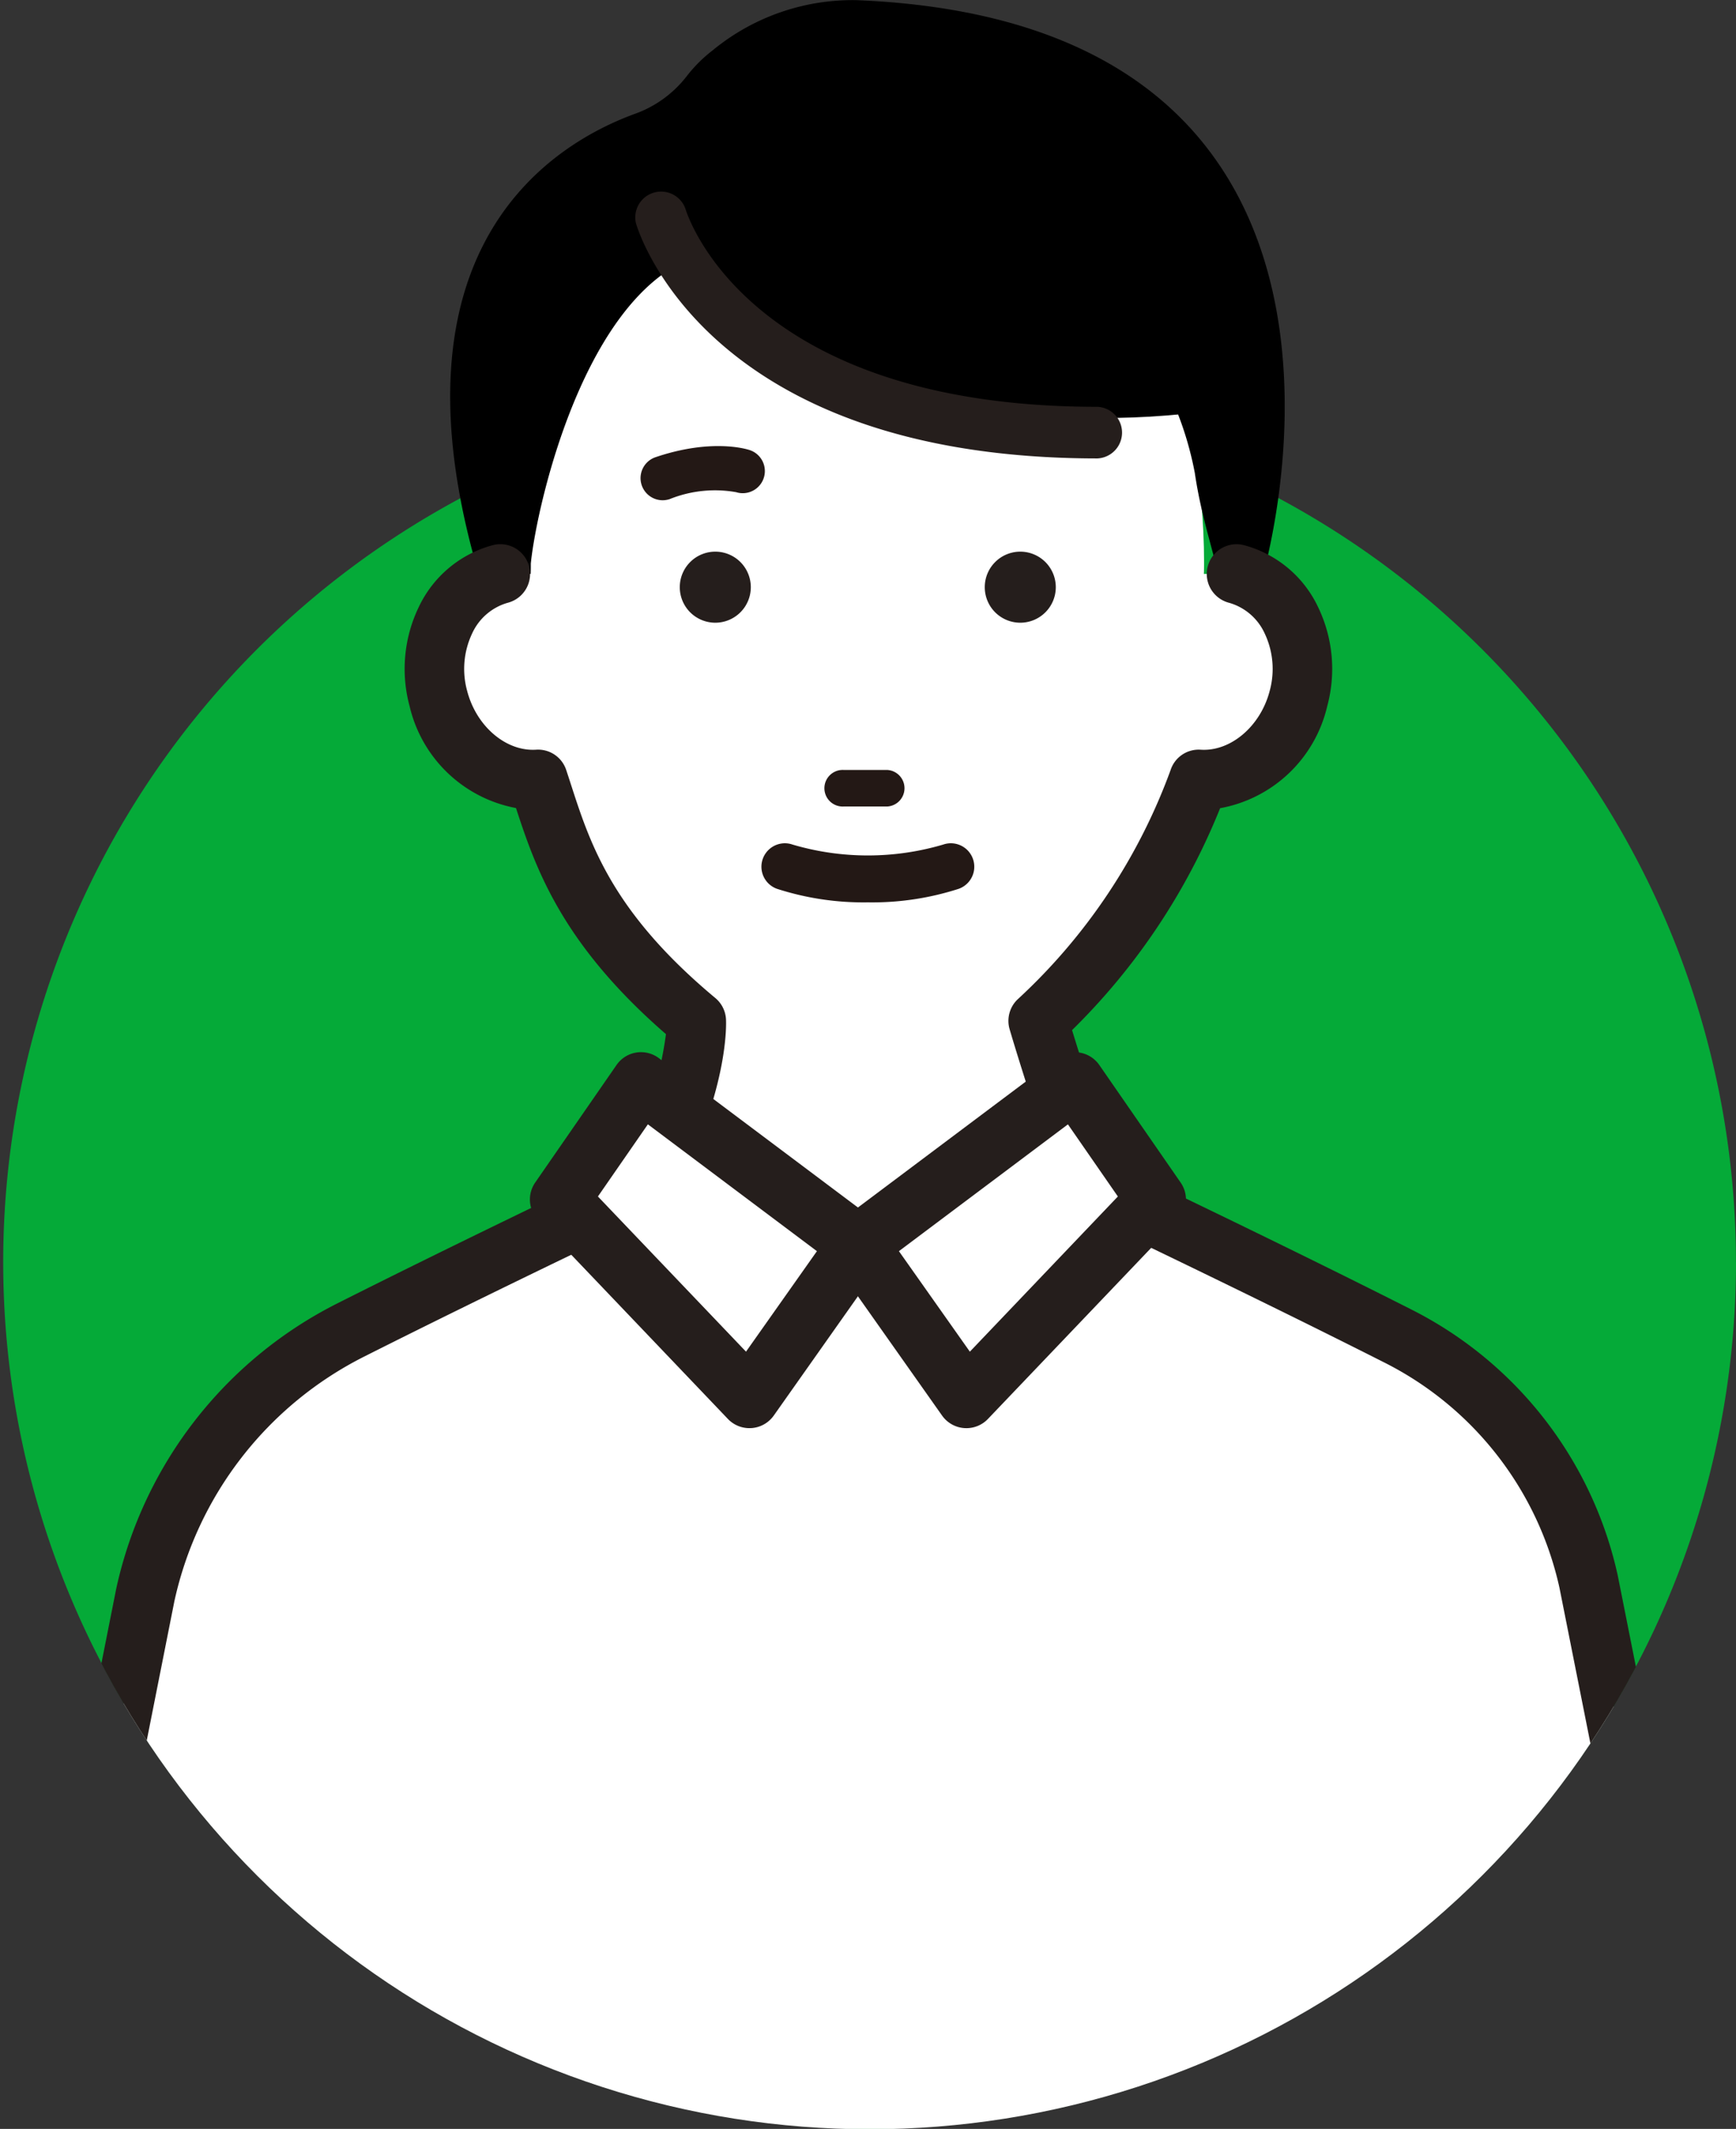 <svg xmlns="http://www.w3.org/2000/svg" xmlns:xlink="http://www.w3.org/1999/xlink" width="161.297" height="197.74" viewBox="0 0 161.297 197.74"><rect x="0" y="0" width="161.297" height="197.74" fill="#333333" stroke="none"/><defs><clipPath id="a"><path d="M.29,117.309H0V0H160.714V107.5a81.367,81.367,0,0,1,.583,9.736A80.5,80.5,0,0,1,.29,117.309Z" transform="translate(-355.072 2446.595)" fill="#05aa38" stroke="rgba(0,0,0,0)" stroke-miterlimit="10" stroke-width="1"/></clipPath></defs><g transform="translate(355.363 -2446.595)"><path d="M161.006,80.5A80.5,80.5,0,1,1,80.5,0a80.5,80.5,0,0,1,80.5,80.5" transform="translate(-355.072 2483.329)" fill="#05aa38"/><g transform="translate(-0.29)" clip-path="url(#a)"><g transform="translate(-3 -151.531)"><path d="M68.458,73.388c.971,15.744,14.262,28.561,31.856,28.561s31.857-12.787,31.857-28.561-6.207-38.814-23.8-38.814S66.627,43.728,68.458,73.388" transform="translate(-372.369 2577.08)" fill="#fff"/><path d="M84.435,38.919C72.52,40.663,67.645,62.444,67.1,67.937c0,0,.162,14.613-5.331-.766-7.788-28.926,7.42-38.224,14.974-40.993a10.6,10.6,0,0,0,4.885-3.56A13.2,13.2,0,0,1,84,20.267a20.464,20.464,0,0,1,13.364-4.659C150.686,17.77,134.994,69.5,134.994,69.5c-2.929,5.126-3.727,5.032-4,.088-.1-1.868-1.516-5.383-2.2-10.069a30.925,30.925,0,0,0-8.783-16.382,16.246,16.246,0,0,0-11.3-4.494c-8.431.029-21.449-.134-24.278.28" transform="translate(-369.854 2582.532)"/><path d="M48.528,90.382a7.957,7.957,0,0,0-5.088,4.279,10.492,10.492,0,0,0-.664,7.3c1.218,4.664,5.179,7.757,9.251,7.5,1.986,5.97,3.722,13.275,14.708,22.429,0,0,.366,5.859-4.833,15.406,0,0-14.664,6.961-27.241,13.295a36.337,36.337,0,0,0-19.121,24.62l-10.734,54.1L82.045,289.02l1.366,2.472,77.238-52.18-11-55.307A33.774,33.774,0,0,0,131.9,161.153c-12.8-6.476-28.348-13.853-28.348-13.853-3.13-8.815-5.052-15.406-5.052-15.406a56.666,56.666,0,0,0,14.927-22.429c4.072.252,8.034-2.84,9.252-7.5a10.488,10.488,0,0,0-.665-7.3,7.957,7.957,0,0,0-5.088-4.279Z" transform="translate(-354.114 2561.051)" fill="#fff"/><path d="M82.3,293.141a2.759,2.759,0,0,1-2.42-1.428l-1.028-1.86L2.2,240.521a2.764,2.764,0,0,1-1.215-2.863l10.734-54.1A38.971,38.971,0,0,1,32.3,157.01c10.766-5.422,23.2-11.368,26.474-12.93a33.736,33.736,0,0,0,4.029-12.064c-9.638-8.361-12.088-15.33-13.933-21a12.525,12.525,0,0,1-9.887-9.467,13.227,13.227,0,0,1,.864-9.227,10.645,10.645,0,0,1,6.866-5.724,2.764,2.764,0,0,1,1.4,5.349,5.2,5.2,0,0,0-3.31,2.835,7.7,7.7,0,0,0-.467,5.371c.857,3.277,3.609,5.621,6.4,5.443a2.752,2.752,0,0,1,2.8,1.887q.22.663.441,1.349c1.8,5.556,3.843,11.854,13.413,19.829a2.765,2.765,0,0,1,.99,1.952c.017.272.351,6.77-5.165,16.9a2.765,2.765,0,0,1-1.242,1.175c-.146.069-14.781,7.021-27.182,13.265A33.437,33.437,0,0,0,17.127,184.7L6.771,236.889,82.427,285.58a2.772,2.772,0,0,1,.82.816l73.217-49.462-10.644-53.5a30.873,30.873,0,0,0-16.282-20.923c-12.626-6.386-28.13-13.749-28.285-13.823a2.76,2.76,0,0,1-1.42-1.572c-3.12-8.788-5.082-15.49-5.1-15.556a2.765,2.765,0,0,1,.811-2.836,54.2,54.2,0,0,0,14.147-21.24,2.746,2.746,0,0,1,2.795-1.887c2.775.183,5.55-2.166,6.406-5.443a7.7,7.7,0,0,0-.466-5.37,5.2,5.2,0,0,0-3.31-2.835,2.764,2.764,0,0,1,1.4-5.349,10.654,10.654,0,0,1,6.866,5.724,13.22,13.22,0,0,1,.862,9.228,12.512,12.512,0,0,1-9.952,9.478,60.456,60.456,0,0,1-13.757,20.613c.711,2.324,2.163,6.94,4.133,12.549,3.7,1.765,16.576,7.93,27.37,13.389a36.414,36.414,0,0,1,19.2,24.723l11.014,55.364a2.766,2.766,0,0,1-1.164,2.83l-77.239,52.18a2.77,2.77,0,0,1-1.548.474" transform="translate(-353 2562.165)" fill="#251e1c"/><path d="M73.882,167.507l7.557-10.917,20.154,15.116L91.516,185.982Z" transform="translate(-373.955 2542.033)" fill="#fff"/><path d="M90.4,187.632a2.763,2.763,0,0,1-2-.855L70.768,168.3a2.764,2.764,0,0,1-.273-3.483L78.052,153.9a2.764,2.764,0,0,1,3.932-.638l20.154,15.115a2.765,2.765,0,0,1,.6,3.806L92.661,186.462a2.768,2.768,0,0,1-2.055,1.163c-.068,0-.136.006-.2.006M76.323,166.114l13.759,14.413,6.589-9.335-15.707-11.78Z" transform="translate(-372.841 2543.147)" fill="#251e1c"/><path d="M140.471,167.507l-7.557-10.917L112.76,171.706l10.076,14.275Z" transform="translate(-385.122 2542.033)" fill="#fff"/><path d="M121.722,187.632c-.067,0-.136,0-.2-.006a2.77,2.77,0,0,1-2.056-1.163l-10.076-14.276a2.765,2.765,0,0,1,.6-3.806l20.154-15.115a2.764,2.764,0,0,1,3.932.638l7.557,10.917a2.764,2.764,0,0,1-.273,3.483l-17.634,18.474a2.762,2.762,0,0,1-2,.855m-6.269-16.44,6.59,9.335L135.8,166.114l-4.641-6.7Z" transform="translate(-384.008 2543.147)" fill="#251e1c"/><path d="M96.143,90.784a3.3,3.3,0,1,1-3.3-3.3,3.3,3.3,0,0,1,3.3,3.3" transform="translate(-378.456 2561.882)" fill="#251e1c"/><path d="M135.9,90.784a3.3,3.3,0,1,1-3.3-3.3,3.3,3.3,0,0,1,3.3,3.3" transform="translate(-389.876 2561.882)" fill="#251e1c"/><path d="M114.3,119.325h-4.042a1.7,1.7,0,1,1,0-3.392H114.3a1.7,1.7,0,0,1,0,3.392" transform="translate(-383.917 2553.711)" fill="#231815"/><path d="M110.07,130.973a26.143,26.143,0,0,1-8.438-1.257,2.178,2.178,0,1,1,1.455-4.106,24.729,24.729,0,0,0,13.966,0,2.178,2.178,0,1,1,1.455,4.106,26.143,26.143,0,0,1-8.438,1.257" transform="translate(-381.508 2550.968)" fill="#231815"/><path d="M94.469,78.026a2.035,2.035,0,0,1-1.161-.019,11.267,11.267,0,0,0-6.169.641,2.054,2.054,0,1,1-1.318-3.892c5.15-1.742,8.388-.777,8.741-.661a2.054,2.054,0,0,1-.093,3.931" transform="translate(-376.983 2565.835)" fill="#231815"/><path d="M87.048,41.45S101.737,64.845,139.277,59.4c0,0-8.16-37.54-52.229-17.954" transform="translate(-377.737 2576.731)"/><path d="M126.68,65.291c-36.209,0-42.645-20.973-42.9-21.866a2.4,2.4,0,0,1,4.6-1.336c.233.772,5.932,18.408,38.3,18.408a2.4,2.4,0,0,1,0,4.793" transform="translate(-376.771 2575.416)" fill="#251e1c"/></g></g></g></svg>